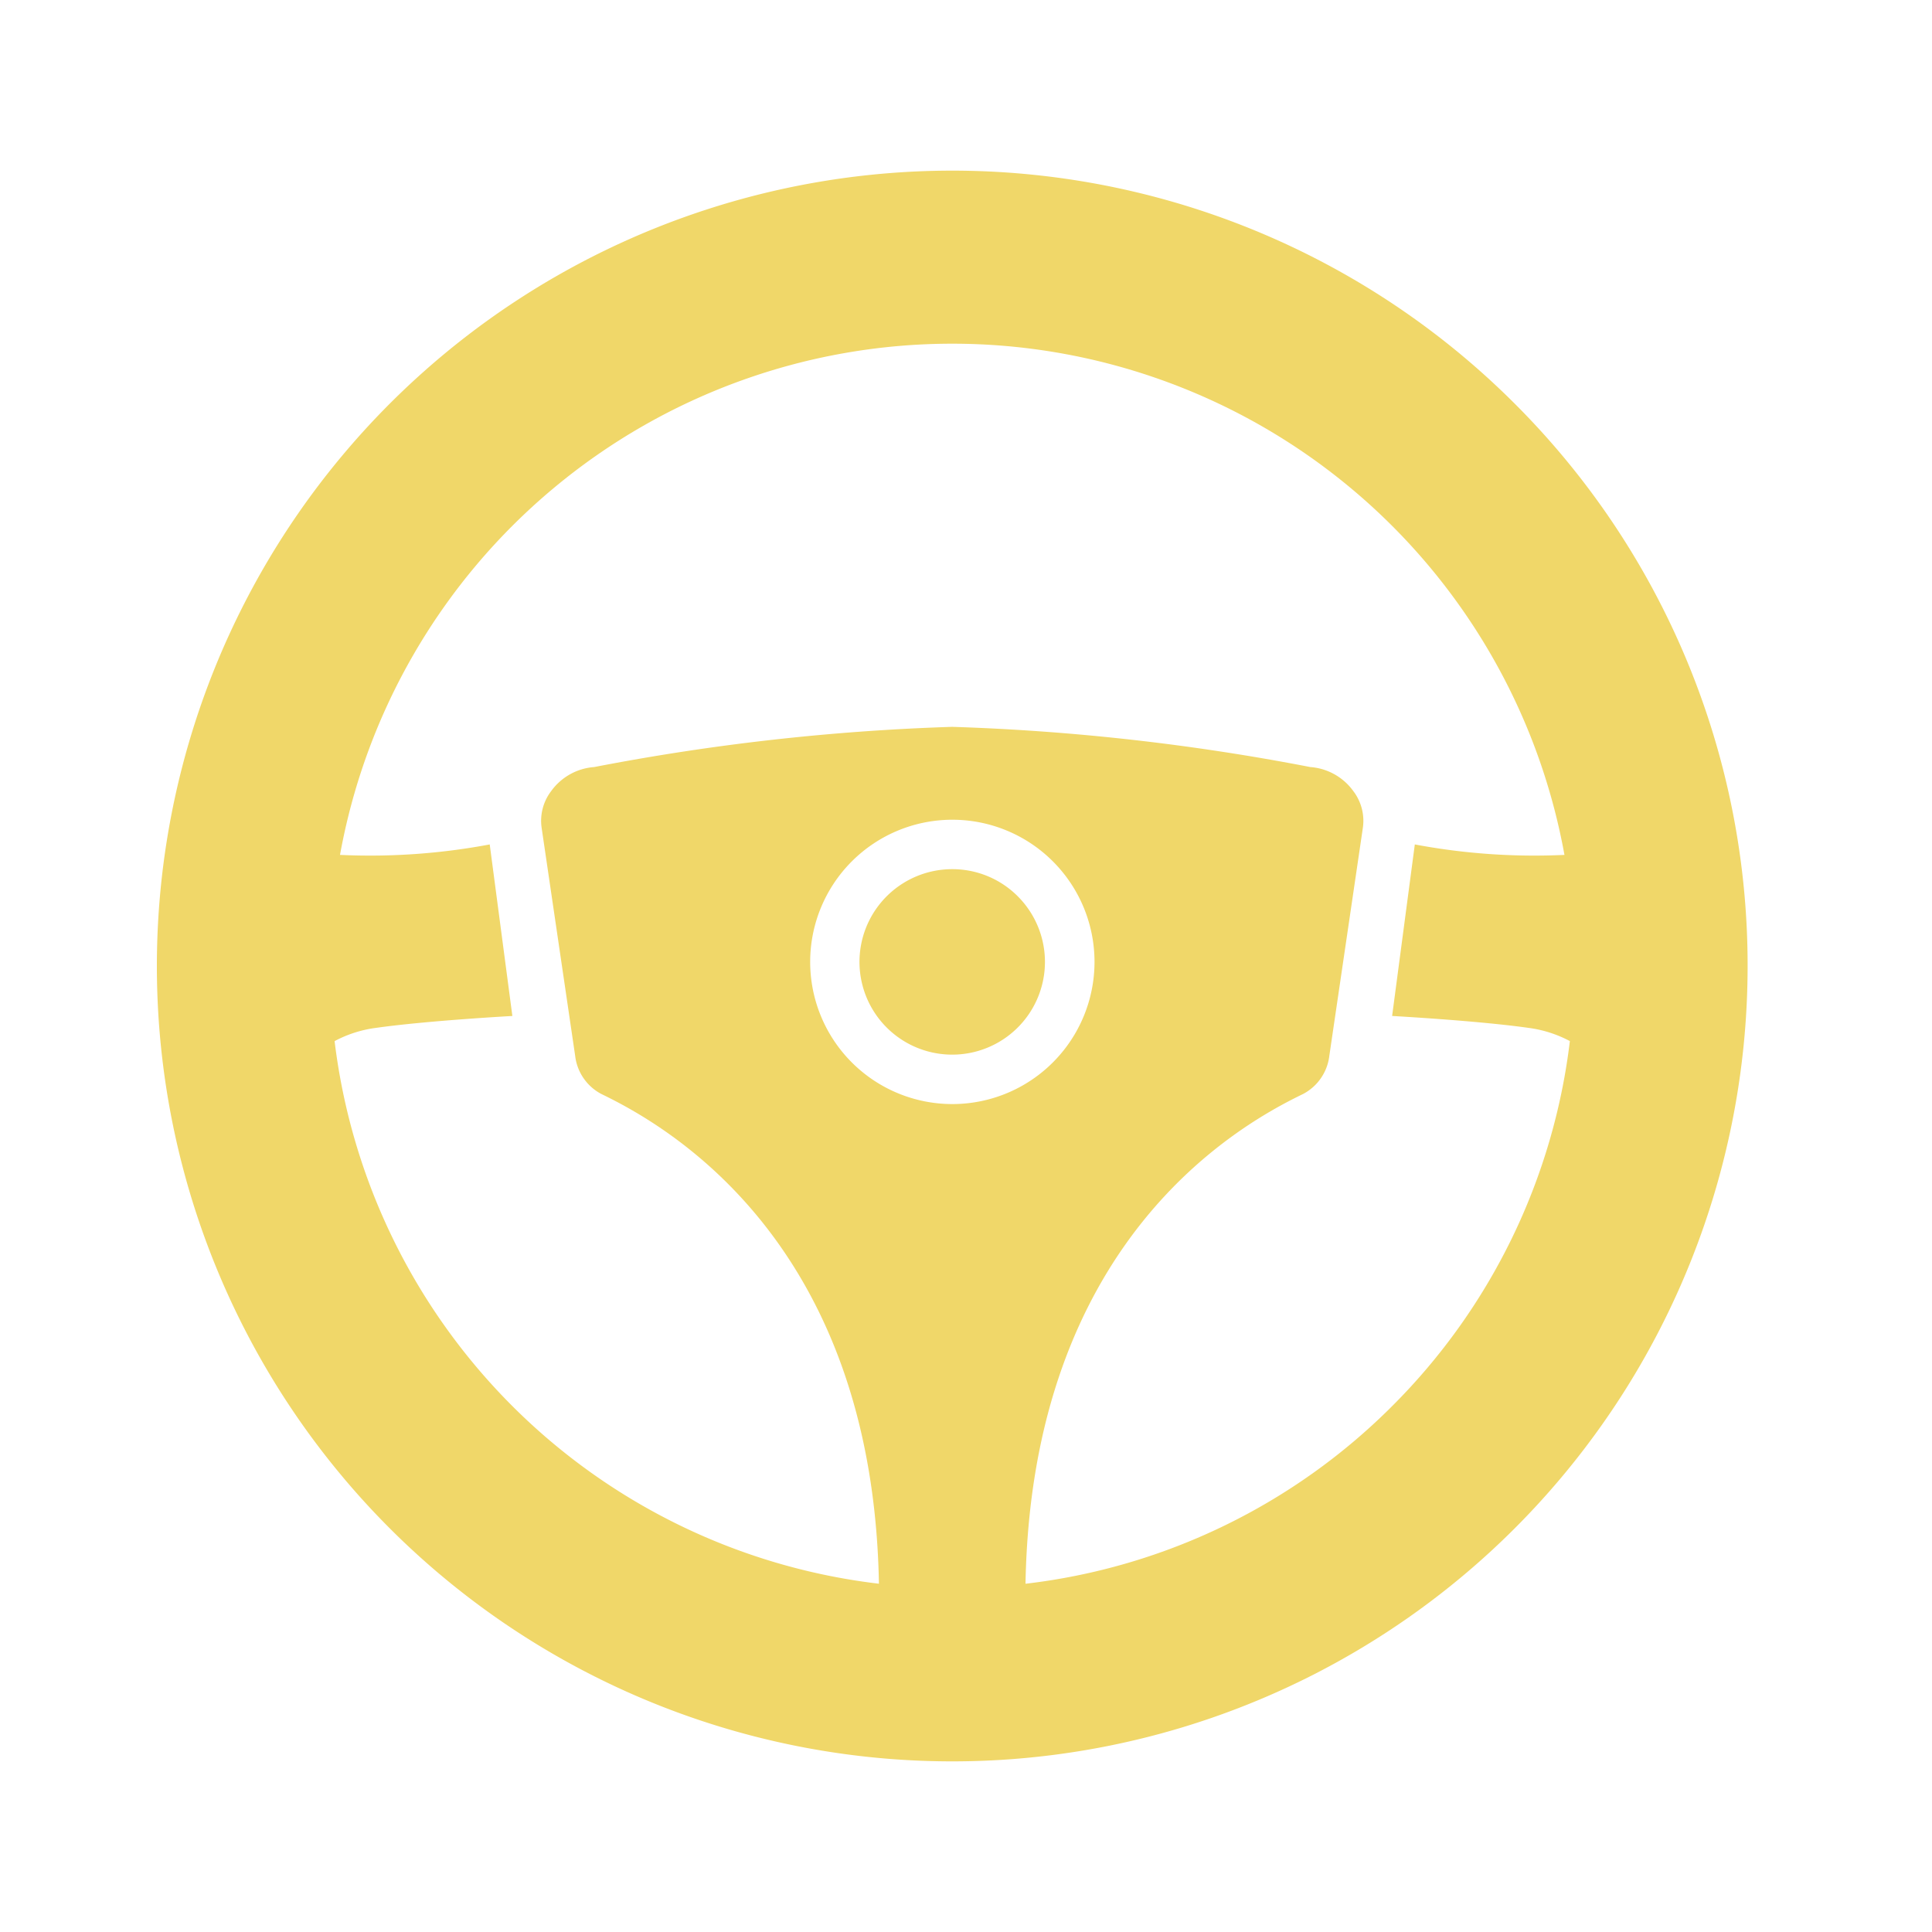 <svg xmlns="http://www.w3.org/2000/svg" xmlns:xlink="http://www.w3.org/1999/xlink" width="75" height="75" viewBox="0 0 75 75">
  <defs>
    <clipPath id="clip-flow_icon_03">
      <rect width="75" height="75"/>
    </clipPath>
  </defs>
  <g id="flow_icon_03" clip-path="url(#clip-flow_icon_03)">
    <g id="ハンドルアイコン3" transform="translate(6.089 6.624)">
      <path id="パス_122" data-name="パス 122" d="M52.71,9.044a30.876,30.876,0,1,0,9.043,21.832A30.79,30.79,0,0,0,52.71,9.044ZM30.877,36.236A5.519,5.519,0,1,1,36.4,30.717,5.52,5.52,0,0,1,30.877,36.236ZM47.958,47.957a24.057,24.057,0,0,1-14.237,6.9c.238-13.286,8.226-17.78,10.769-19.009a1.929,1.929,0,0,0,1.026-1.491l1.3-8.839a1.9,1.9,0,0,0-.369-1.431,2.263,2.263,0,0,0-1.67-.934,87.639,87.639,0,0,0-13.9-1.561,87.672,87.672,0,0,0-13.9,1.561,2.263,2.263,0,0,0-1.67.934,1.9,1.9,0,0,0-.369,1.431l1.3,8.839a1.924,1.924,0,0,0,1.024,1.491c2.543,1.229,10.531,5.723,10.769,19.008A24.137,24.137,0,0,1,6.9,33.792a4.69,4.69,0,0,1,1.622-.516c1.98-.28,5.279-.46,5.279-.46l-.879-6.659a25.1,25.1,0,0,1-5.812.406,24.154,24.154,0,0,1,47.533,0,25.074,25.074,0,0,1-5.809-.406l-.881,6.659s3.3.18,5.279.46a4.714,4.714,0,0,1,1.621.515A24.068,24.068,0,0,1,47.958,47.957Z" transform="translate(0 0)" fill="#f0d769"/>
      <path id="パス_123" data-name="パス 123" d="M229.759,224.83a3.6,3.6,0,1,0,2.545,1.055A3.58,3.58,0,0,0,229.759,224.83Z" transform="translate(-198.882 -197.713)" fill="#f0d769"/>
    </g>
  </g>
</svg>
